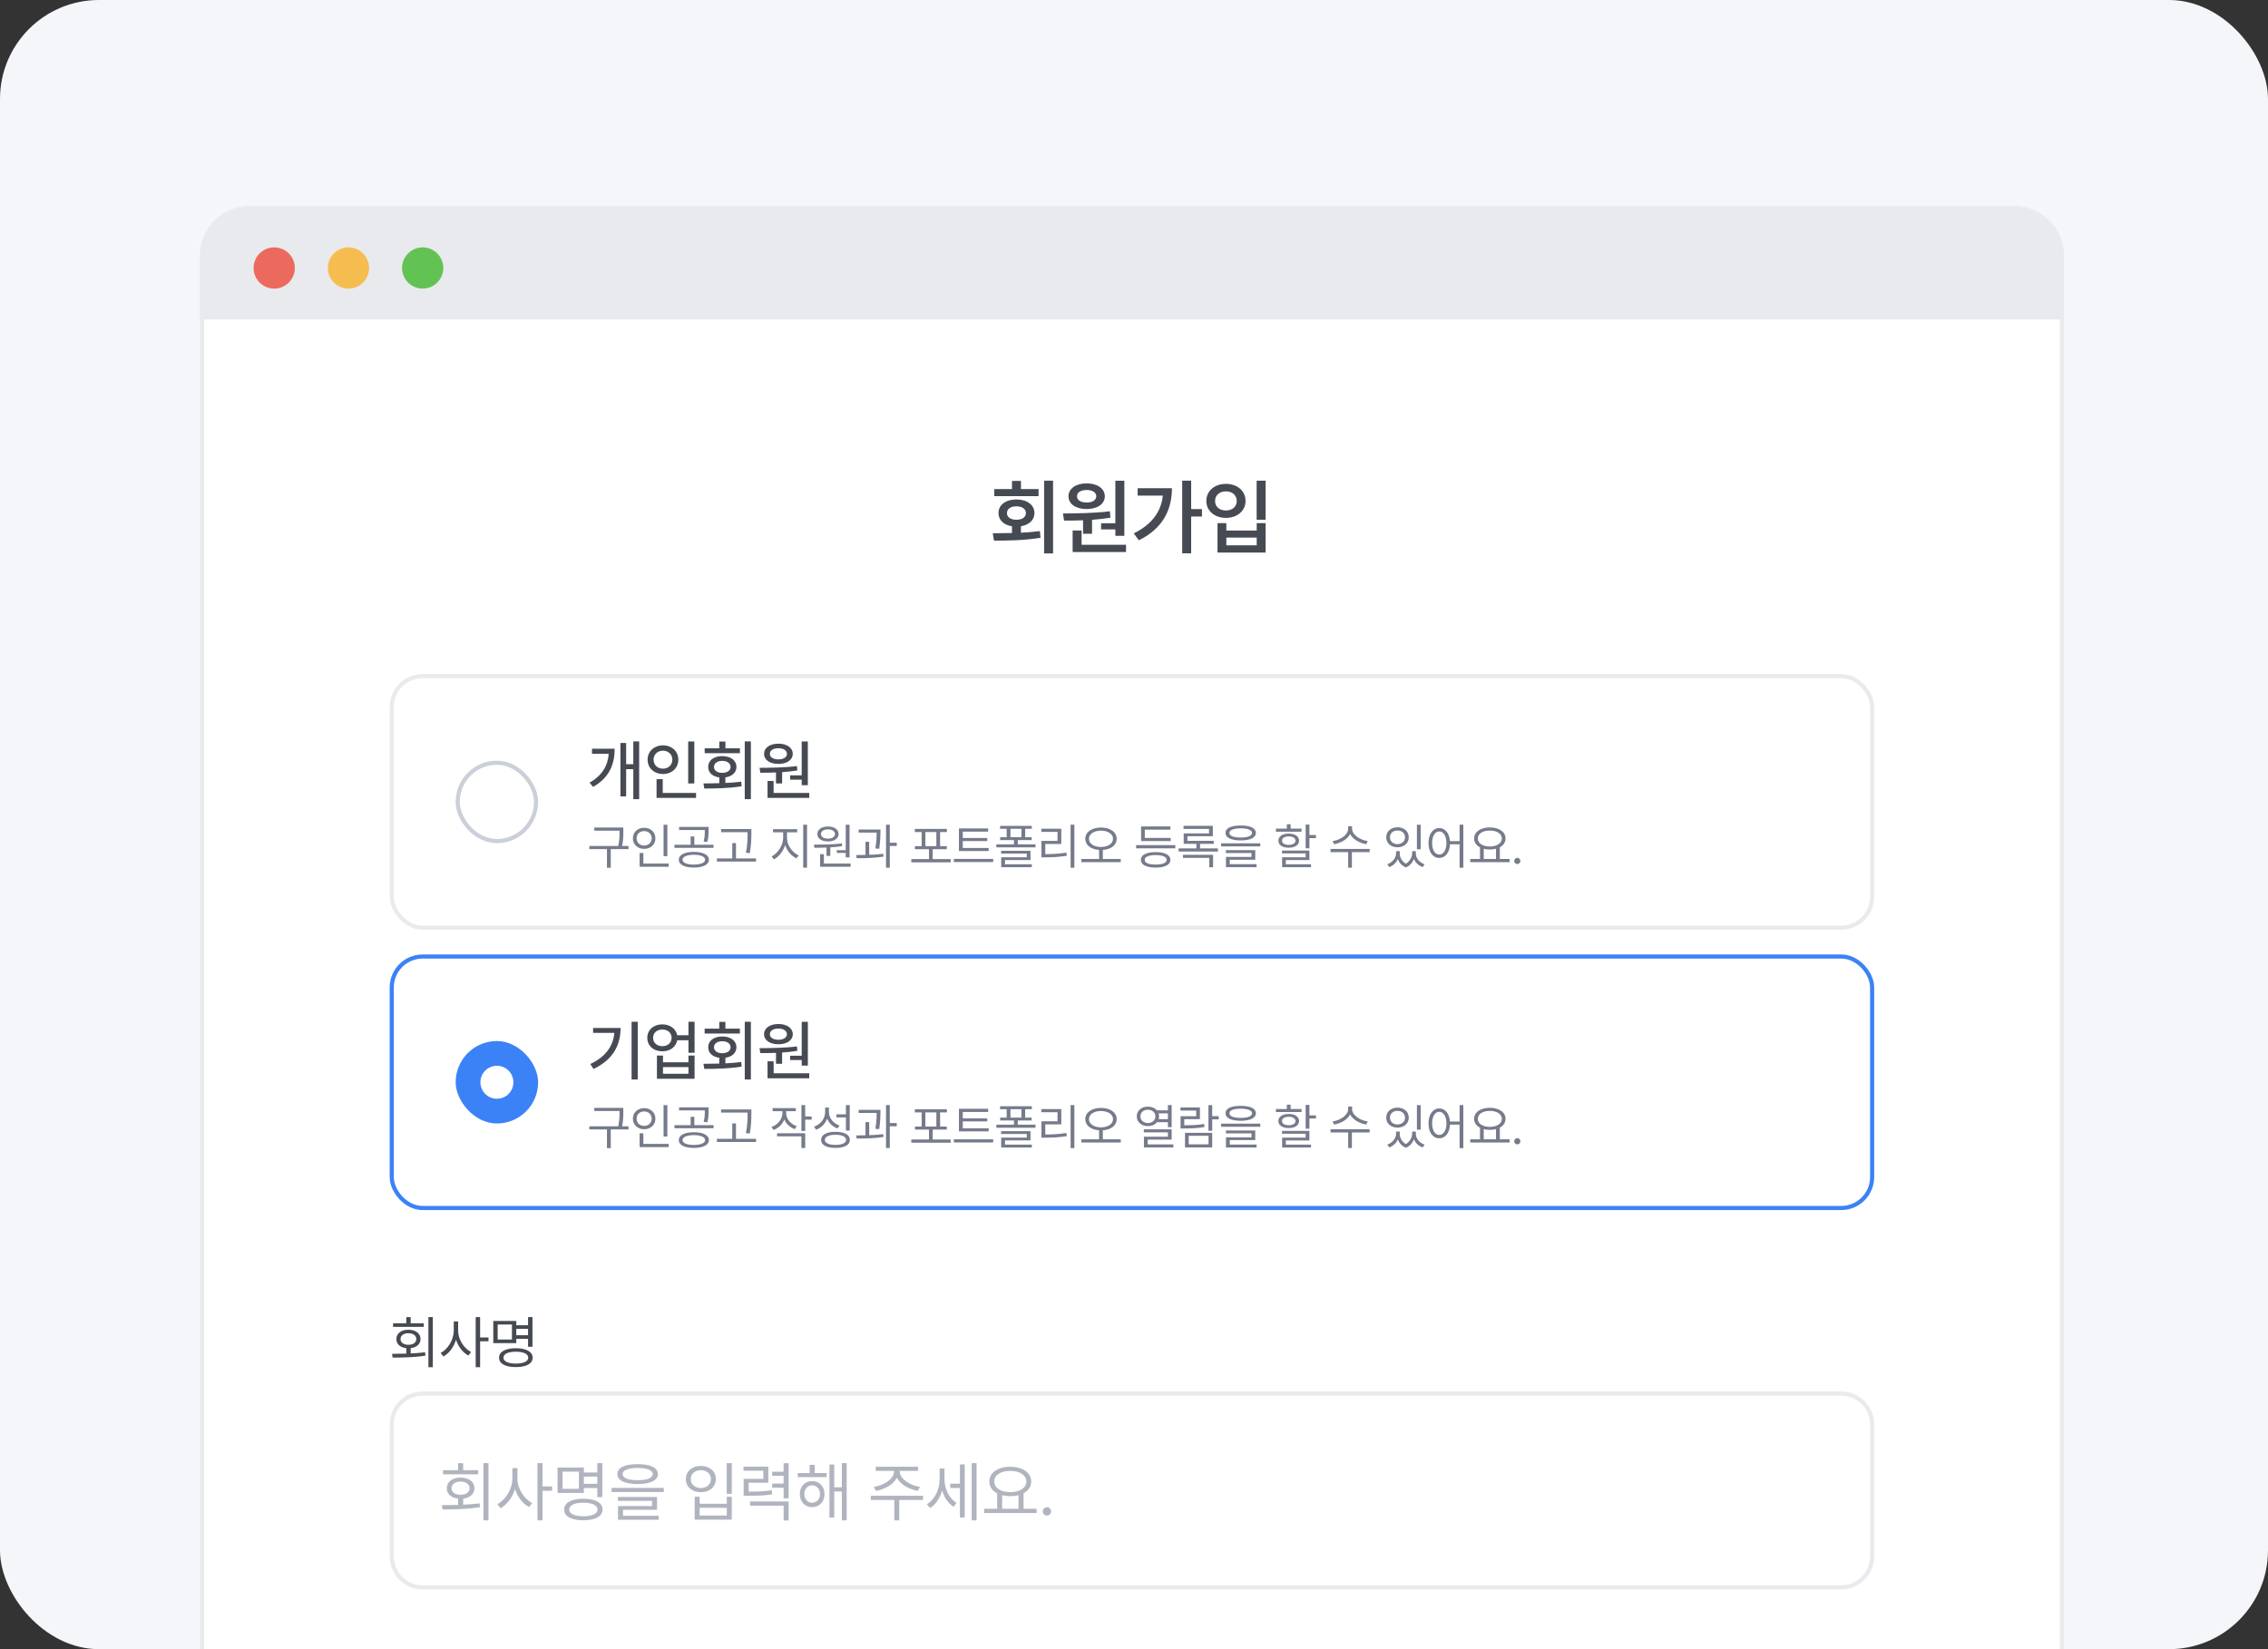 <svg width="550" height="400" viewBox="0 0 550 400" fill="none" xmlns="http://www.w3.org/2000/svg">
<rect x="0" y="0" width="550" height="400" fill="#333333" stroke="none"/>
<g clip-path="url(#clip0_2804_30430)">
<rect width="550" height="400" rx="24" fill="#F5F6F9"/>
<path d="M49 62C49 55.649 54.149 50.5 60.5 50.5H488.5C494.851 50.5 500 55.649 500 62V413.5H49V62Z" fill="white"/>
<path d="M49 62C49 55.649 54.149 50.5 60.5 50.5H488.5C494.851 50.5 500 55.649 500 62V413.5H49V62Z" stroke="#E9EAED"/>
<path d="M49 62C49 55.649 54.149 50.5 60.5 50.5H488.5C494.851 50.5 500 55.649 500 62V77H49V62Z" fill="#E9EAED" stroke="#E9EAED"/>
<path d="M253.201 134.227V116.588H255.37V134.227H253.201ZM247.587 118.626H251.855V120.338H241.116V118.626H245.411V116.644H247.587V118.626ZM247.58 127.645V129.206C249.134 129.13 250.694 129.006 252.172 128.812L252.331 130.435C248.443 131.084 244.23 131.133 241.047 131.133L240.75 129.344C242.152 129.33 243.747 129.323 245.411 129.282V127.652C243.422 127.341 242.131 126.126 242.138 124.448C242.131 122.465 243.892 121.14 246.468 121.14C249.064 121.14 250.86 122.465 250.86 124.448C250.86 126.112 249.562 127.32 247.58 127.645ZM244.196 124.448C244.182 125.47 245.135 126.07 246.468 126.064C247.849 126.07 248.781 125.47 248.781 124.448C248.781 123.425 247.849 122.804 246.468 122.804C245.135 122.804 244.182 123.425 244.196 124.448ZM267.016 128.412V126.906H270.476V116.602H272.658V129.959H270.476V128.412H267.016ZM263.529 123.467C260.918 123.467 259.116 122.265 259.116 120.373C259.116 118.508 260.911 117.238 263.529 117.244C266.105 117.238 267.914 118.508 267.928 120.373C267.914 122.265 266.105 123.467 263.529 123.467ZM263.529 118.847C262.12 118.84 261.167 119.413 261.181 120.373C261.167 121.333 262.12 121.885 263.529 121.885C264.882 121.885 265.842 121.333 265.856 120.373C265.842 119.413 264.882 118.84 263.529 118.847ZM264.827 129.468H262.645V126.195C261.001 126.264 259.426 126.271 258.038 126.271L257.776 124.537C261.029 124.517 265.407 124.482 269.15 124.006L269.281 125.566C267.831 125.808 266.319 125.967 264.827 126.077V129.468ZM262.292 128.667V132.134H273.066V133.895H260.117V128.667H262.292ZM288.863 123.481H291.48V125.283H288.863V134.199H286.688V116.588H288.863V123.481ZM275.886 118.419H284.201C284.188 123.605 282.04 128.163 276.17 131.05L274.947 129.378C279.243 127.224 281.563 124.227 281.991 120.207H275.886V118.419ZM304.743 116.588H306.918V126.064H304.743V116.588ZM297.298 117.362C300.019 117.355 302.05 119.054 302.05 121.506C302.05 123.909 300.019 125.615 297.298 125.608C294.57 125.615 292.533 123.909 292.54 121.506C292.533 119.054 294.57 117.355 297.298 117.362ZM297.298 119.178C295.758 119.171 294.653 120.09 294.66 121.506C294.653 122.921 295.758 123.819 297.298 123.819C298.811 123.819 299.916 122.921 299.916 121.506C299.916 120.09 298.811 119.171 297.298 119.178ZM295.254 126.878H297.388V128.681H304.757V126.878H306.918V134.019H295.254V126.878ZM297.388 130.38V132.258H304.757V130.38H297.388Z" fill="#464A53"/>
<rect x="95" y="164" width="359" height="61" rx="7.5" stroke="#E9EAED"/>
<rect x="111" y="185" width="19" height="19" rx="9.5" fill="white" stroke="#CBCFDA"/>
<path d="M155 179.828V193.828H153.578V186.562H151.844V193.156H150.453V180.203H151.844V185.359H153.578V179.828H155ZM149.062 181.609C149.047 185.297 147.828 188.594 143.828 190.859L142.969 189.828C146.078 188.07 147.391 185.688 147.625 182.828H143.562V181.609H149.062ZM168.373 179.844V190.016H166.889V179.844H168.373ZM168.795 192.328V193.531H159.217V188.984H160.717V192.328H168.795ZM160.779 180.781C162.889 180.781 164.498 182.219 164.498 184.25C164.498 186.312 162.889 187.734 160.779 187.734C158.67 187.734 157.045 186.312 157.045 184.25C157.045 182.219 158.67 180.781 160.779 180.781ZM160.779 182.078C159.467 182.078 158.498 182.969 158.498 184.25C158.498 185.562 159.467 186.438 160.779 186.438C162.061 186.438 163.045 185.562 163.045 184.25C163.045 182.969 162.061 182.078 160.779 182.078ZM182.09 179.828V193.828H180.606V179.828H182.09ZM170.59 190.016C171.738 190.008 173.059 190 174.434 189.953V188.562C172.793 188.352 171.731 187.391 171.746 186.016C171.731 184.438 173.106 183.391 175.137 183.391C177.184 183.391 178.59 184.438 178.59 186.016C178.59 187.375 177.528 188.328 175.903 188.547V189.906C177.199 189.852 178.512 189.75 179.746 189.594L179.856 190.703C176.746 191.219 173.356 191.25 170.793 191.25L170.59 190.016ZM179.434 181.5V182.688H170.887V181.5H174.434V179.859H175.918V181.5H179.434ZM175.137 184.547C173.965 184.547 173.137 185.125 173.153 186.016C173.137 186.906 173.965 187.453 175.137 187.453C176.34 187.453 177.168 186.906 177.168 186.016C177.168 185.125 176.34 184.547 175.137 184.547ZM195.901 179.844V190.453H194.416V189.109H191.604V188.062H194.416V179.844H195.901ZM196.244 192.328V193.531H186.135V189.422H187.604V192.328H196.244ZM184.197 186.234C186.791 186.219 190.276 186.188 193.26 185.812L193.354 186.875C192.158 187.07 190.901 187.203 189.666 187.281V190.016H188.182V187.359C186.822 187.422 185.518 187.43 184.385 187.422L184.197 186.234ZM188.776 180.375C190.822 180.375 192.244 181.359 192.244 182.844C192.244 184.328 190.822 185.281 188.776 185.281C186.697 185.281 185.291 184.328 185.291 182.844C185.291 181.359 186.697 180.375 188.776 180.375ZM188.776 181.484C187.526 181.469 186.682 182 186.697 182.844C186.682 183.672 187.526 184.188 188.776 184.188C189.979 184.188 190.822 183.672 190.838 182.844C190.822 182 189.979 181.469 188.776 181.484Z" fill="#464A53"/>
<path d="M151.16 200.711V201.625C151.16 202.615 151.16 203.688 150.867 205.188H152.414V205.949H148.113V210.473H147.188V205.949H142.922V205.188H149.93C150.246 203.688 150.246 202.592 150.246 201.625V201.473H144.117V200.711H151.16ZM161.835 200.043V207.66H160.92V200.043H161.835ZM162.163 209.453V210.227H155.108V206.887H156.022V209.453H162.163ZM156.21 200.77C157.768 200.77 158.94 201.824 158.94 203.324C158.94 204.848 157.768 205.891 156.21 205.891C154.651 205.891 153.479 204.848 153.479 203.324C153.479 201.824 154.651 200.77 156.21 200.77ZM156.21 201.578C155.155 201.578 154.37 202.305 154.381 203.324C154.37 204.367 155.155 205.082 156.21 205.082C157.241 205.082 158.038 204.367 158.038 203.324C158.038 202.305 157.241 201.578 156.21 201.578ZM168.255 206.617C170.493 206.617 171.911 207.32 171.911 208.527C171.911 209.723 170.493 210.426 168.255 210.426C166.028 210.426 164.61 209.723 164.61 208.527C164.61 207.32 166.028 206.617 168.255 206.617ZM168.255 207.32C166.591 207.332 165.513 207.789 165.525 208.527C165.513 209.254 166.591 209.699 168.255 209.699C169.919 209.699 170.985 209.254 170.997 208.527C170.985 207.789 169.919 207.332 168.255 207.32ZM171.829 200.57V201.449C171.829 202.293 171.829 203.137 171.536 204.215L170.634 204.109C170.915 203.031 170.915 202.27 170.915 201.449V201.32H164.681V200.57H171.829ZM173.036 204.895V205.645H163.556V204.895H167.482V202.879H168.384V204.895H173.036ZM182.211 201.086V202.129C182.199 203.406 182.199 204.836 181.824 206.934L180.886 206.828C181.285 204.836 181.285 203.371 181.285 202.129V201.848H174.863V201.086H182.211ZM183.347 208.211V208.973H173.855V208.211H177.582V204.484H178.484V208.211H183.347ZM190.845 203.23C190.845 205 192.134 206.793 193.669 207.461L193.153 208.188C191.934 207.631 190.88 206.43 190.399 204.988C189.907 206.518 188.858 207.848 187.669 208.445L187.118 207.719C188.606 207.004 189.907 205.035 189.919 203.23V201.871H187.458V201.109H193.329V201.871H190.845V203.23ZM195.708 200.031V210.449H194.782V200.031H195.708ZM206.019 200.043V207.953H205.093V206.875H202.937V206.207H205.093V200.043H206.019ZM206.277 209.453V210.227H198.87V207.18H199.796V209.453H206.277ZM197.37 204.871C199.316 204.859 201.917 204.848 204.156 204.566L204.214 205.234C203.283 205.381 202.31 205.475 201.355 205.527V207.59H200.429V205.574C199.374 205.621 198.372 205.627 197.499 205.621L197.37 204.871ZM200.792 200.465C202.316 200.465 203.359 201.191 203.37 202.281C203.359 203.395 202.316 204.086 200.792 204.086C199.257 204.086 198.214 203.395 198.214 202.281C198.214 201.191 199.257 200.465 200.792 200.465ZM200.792 201.168C199.773 201.156 199.081 201.613 199.093 202.281C199.081 202.961 199.773 203.406 200.792 203.406C201.777 203.406 202.48 202.961 202.492 202.281C202.48 201.613 201.777 201.156 200.792 201.168ZM213.518 201.191V201.73C213.506 202.551 213.506 203.934 213.213 205.867L212.287 205.785C212.568 204.039 212.592 202.773 212.592 201.941H208.221V201.191H213.518ZM210.787 204.168V207.332C211.941 207.291 213.125 207.215 214.209 207.086L214.256 207.777C212.064 208.117 209.615 208.164 207.752 208.152L207.635 207.391C208.32 207.385 209.082 207.379 209.885 207.355V204.168H210.787ZM215.779 200.031V204.391H217.467V205.188H215.779V210.449H214.865V200.031H215.779ZM230.542 208.375V209.16H221.003V208.375H225.28V205.973H221.87V205.234H223.499V201.812H221.847V201.051H229.628V201.812H227.976V205.234H229.605V205.973H226.183V208.375H230.542ZM224.413 205.234H227.073V201.812H224.413V205.234ZM239.752 205.668V206.418H232.545V200.934H239.634V201.707H233.482V203.254H239.412V203.992H233.482V205.668H239.752ZM240.853 208.328V209.09H231.314V208.328H240.853ZM250.215 200.312V201.027H248.61V203.066H250.18V203.77H246.817V204.789H251.117V205.527H241.625V204.789H245.902V203.77H242.551V203.066H244.121V201.027H242.516V200.312H250.215ZM249.899 206.359V208.598H243.711V209.629H250.215V210.332H242.797V207.93H248.996V207.039H242.774V206.359H249.899ZM245.035 203.066H247.695V201.027H245.035V203.066ZM260.538 200.031V210.473H259.624V200.031H260.538ZM257.374 201.004V204.707H253.483V207.168C255.212 207.168 256.753 207.092 258.616 206.793L258.71 207.566C256.788 207.871 255.206 207.941 253.413 207.941H252.546V203.957H256.448V201.766H252.522V201.004H257.374ZM266.993 200.711C269.208 200.723 270.802 201.801 270.802 203.441C270.802 204.994 269.419 206.025 267.439 206.148V208.34H271.786V209.113H262.247V208.34H266.536V206.148C264.562 206.02 263.185 204.988 263.185 203.441C263.185 201.801 264.779 200.723 266.993 200.711ZM266.993 201.473C265.306 201.473 264.075 202.27 264.075 203.441C264.075 204.648 265.306 205.422 266.993 205.434C268.681 205.422 269.911 204.648 269.911 203.441C269.911 202.27 268.681 201.473 266.993 201.473ZM285.014 204.988V205.762H275.51V204.988H285.014ZM283.901 203.242V203.992H276.717V200.453H283.83V201.227H277.62V203.242H283.901ZM280.256 206.676C282.495 206.676 283.83 207.355 283.842 208.551C283.83 209.758 282.495 210.426 280.256 210.426C278.006 210.426 276.659 209.758 276.659 208.551C276.659 207.355 278.006 206.676 280.256 206.676ZM280.256 207.391C278.58 207.402 277.584 207.824 277.596 208.551C277.584 209.289 278.58 209.699 280.256 209.699C281.909 209.699 282.916 209.289 282.916 208.551C282.916 207.824 281.909 207.402 280.256 207.391ZM295.349 205.773V206.535H285.81V205.773H290.122V204.672H287.052V202.129H293.192V201.051H287.017V200.301H294.118V202.82H287.966V203.934H294.341V204.672H291.024V205.773H295.349ZM294.177 207.332V210.355H293.251V208.082H286.876V207.332H294.177ZM300.878 200.219C303.199 200.219 304.558 200.852 304.558 202.012C304.558 203.195 303.199 203.828 300.878 203.84C298.558 203.828 297.187 203.195 297.187 202.012C297.187 200.852 298.558 200.219 300.878 200.219ZM300.878 200.91C299.144 200.91 298.136 201.332 298.148 202.012C298.136 202.738 299.144 203.137 300.878 203.137C302.601 203.137 303.621 202.738 303.621 202.012C303.621 201.332 302.601 200.91 300.878 200.91ZM305.625 204.543V205.293H296.132V204.543H305.625ZM304.406 206.195V208.527H298.218V209.605H304.722V210.332H297.304V207.848H303.503V206.898H297.281V206.195H304.406ZM317.54 199.996V202.527H319.122V203.289H317.54V205.762H316.626V199.996H317.54ZM317.54 206.301V208.609H311.821V209.629H317.926V210.332H310.919V207.93H316.626V206.992H310.895V206.301H317.54ZM315.63 200.98V201.719H309.419V200.98H312.067V199.926H312.981V200.98H315.63ZM312.524 202.188C314.036 202.188 315.02 202.844 315.032 203.898C315.02 204.953 314.036 205.609 312.524 205.609C311.001 205.609 310.005 204.953 310.016 203.898C310.005 202.844 311.001 202.188 312.524 202.188ZM312.524 202.867C311.54 202.867 310.883 203.277 310.895 203.898C310.883 204.531 311.54 204.918 312.524 204.918C313.508 204.918 314.153 204.531 314.165 203.898C314.153 203.277 313.508 202.867 312.524 202.867ZM327.885 201.004C327.885 202.469 329.806 203.746 331.681 204.004L331.306 204.754C329.689 204.484 328.09 203.588 327.416 202.305C326.748 203.594 325.142 204.484 323.525 204.754L323.15 204.004C325.025 203.746 326.935 202.492 326.935 201.004V200.406H327.885V201.004ZM332.15 205.902V206.676H327.838V210.449H326.935V206.676H322.658V205.902H332.15ZM339.448 207.027C339.448 207.947 339.94 208.926 340.936 209.488C341.921 208.873 342.448 207.836 342.448 207.027V206.453H343.35V207.027C343.35 208.094 344.136 209.172 345.472 209.629L345.015 210.309C343.972 209.939 343.239 209.213 342.882 208.34C342.559 209.184 341.921 209.98 340.96 210.391C339.946 210.004 339.302 209.236 338.991 208.363C338.622 209.207 337.901 209.934 336.905 210.309L336.436 209.629C337.749 209.137 338.546 208.023 338.557 207.027V206.453H339.448V207.027ZM344.522 200.043V205.996H343.608V200.043H344.522ZM338.897 200.652C340.479 200.652 341.628 201.637 341.628 203.09C341.628 204.52 340.479 205.504 338.897 205.504C337.315 205.504 336.167 204.52 336.167 203.09C336.167 201.637 337.315 200.652 338.897 200.652ZM338.897 201.438C337.831 201.426 337.057 202.117 337.069 203.09C337.057 204.051 337.831 204.73 338.897 204.742C339.952 204.73 340.725 204.051 340.725 203.09C340.725 202.117 339.952 201.426 338.897 201.438ZM349.033 200.84C350.451 200.852 351.47 202.064 351.622 204.016H353.955V200.031H354.869V210.473H353.955V204.777H351.634C351.523 206.816 350.486 208.094 349.033 208.094C347.497 208.094 346.419 206.688 346.419 204.473C346.419 202.258 347.497 200.852 349.033 200.84ZM349.033 201.66C348.001 201.672 347.298 202.773 347.298 204.473C347.298 206.172 348.001 207.273 349.033 207.273C350.052 207.273 350.767 206.172 350.767 204.473C350.767 202.773 350.052 201.672 349.033 201.66ZM366.082 208.34V209.113H356.543V208.34H358.91V205.527C358.02 205.064 357.48 204.314 357.48 203.371C357.48 201.754 359.062 200.699 361.289 200.688C363.516 200.699 365.098 201.754 365.098 203.371C365.098 204.297 364.576 205.041 363.715 205.504V208.34H366.082ZM361.289 201.449C359.578 201.438 358.371 202.211 358.371 203.371C358.371 204.531 359.578 205.316 361.289 205.316C362.988 205.316 364.207 204.531 364.207 203.371C364.207 202.211 362.988 201.438 361.289 201.449ZM359.812 208.34H362.789V205.855C362.338 205.979 361.834 206.043 361.289 206.043C360.756 206.043 360.258 205.984 359.812 205.867V208.34ZM367.956 209.57C367.545 209.57 367.194 209.23 367.206 208.809C367.194 208.398 367.545 208.059 367.956 208.059C368.366 208.059 368.706 208.398 368.706 208.809C368.706 209.23 368.366 209.57 367.956 209.57Z" fill="#757B8B"/>
<rect x="95" y="232" width="359" height="61" rx="7.5" stroke="#3B82F6"/>
<rect x="110.5" y="252.5" width="20" height="20" rx="10" fill="#3B82F6"/>
<circle cx="120.5" cy="262.5" r="4" fill="white"/>
<path d="M153.163 261.826V247.826H154.655V261.826H153.163ZM143.831 249.334H150.494C150.483 253.428 148.743 256.981 143.936 259.273L143.152 258.075C146.876 256.307 148.688 253.782 148.981 250.517H143.831V249.334ZM166.955 251.097V247.826H168.436V255.34H166.955V252.307H164.226C163.939 253.914 162.502 254.997 160.635 254.997C158.497 254.997 156.961 253.649 156.972 251.721C156.961 249.809 158.497 248.45 160.635 248.461C162.48 248.45 163.911 249.522 164.221 251.097H166.955ZM160.635 253.749C161.933 253.749 162.861 252.914 162.861 251.721C162.861 250.511 161.933 249.699 160.635 249.71C159.314 249.699 158.381 250.511 158.381 251.721C158.381 252.914 159.314 253.749 160.635 253.749ZM160.779 257.649H166.955V256.019H168.436V261.649H159.309V256.019H160.779V257.649ZM160.779 260.439H166.955V258.815H160.779V260.439ZM180.61 261.826V247.826H182.09V261.826H180.61ZM175.913 249.494H179.427V250.682H170.88V249.494H174.427V247.854H175.913V249.494ZM175.908 256.555V257.909C177.201 257.848 178.51 257.749 179.742 257.588L179.853 258.704C176.748 259.218 173.361 259.257 170.797 259.257L170.587 258.019C171.742 258.014 173.057 258.003 174.427 257.964V256.561C172.797 256.345 171.737 255.378 171.748 254.014C171.737 252.434 173.112 251.395 175.145 251.395C177.19 251.395 178.582 252.434 178.582 254.014C178.582 255.367 177.527 256.329 175.908 256.555ZM173.145 254.014C173.134 254.903 173.969 255.456 175.145 255.45C176.344 255.456 177.168 254.903 177.168 254.014C177.168 253.119 176.344 252.544 175.145 252.544C173.969 252.544 173.134 253.119 173.145 254.014ZM191.601 257.113V256.064H194.418V247.837H195.91V258.456H194.418V257.113H191.601ZM188.778 253.279C186.7 253.279 185.286 252.334 185.286 250.837C185.286 249.362 186.7 248.373 188.778 248.373C190.822 248.373 192.242 249.362 192.253 250.837C192.242 252.334 190.822 253.279 188.778 253.279ZM188.778 249.478C187.534 249.472 186.689 250.008 186.695 250.837C186.689 251.671 187.534 252.191 188.778 252.191C189.971 252.191 190.827 251.671 190.838 250.837C190.827 250.008 189.971 249.472 188.778 249.478ZM189.662 258.019H188.181V255.367C186.822 255.417 185.518 255.428 184.38 255.423L184.192 254.229C186.783 254.213 190.275 254.185 193.258 253.809L193.358 254.881C192.153 255.08 190.899 255.207 189.662 255.285V258.019ZM187.612 257.417V260.323H196.242V261.539H186.131V257.417H187.612Z" fill="#464A53"/>
<path d="M151.16 268.711V269.625C151.16 270.615 151.16 271.688 150.867 273.188H152.414V273.949H148.113V278.473H147.188V273.949H142.922V273.188H149.93C150.246 271.688 150.246 270.592 150.246 269.625V269.473H144.117V268.711H151.16ZM161.835 268.043V275.66H160.92V268.043H161.835ZM162.163 277.453V278.227H155.108V274.887H156.022V277.453H162.163ZM156.21 268.77C157.768 268.77 158.94 269.824 158.94 271.324C158.94 272.848 157.768 273.891 156.21 273.891C154.651 273.891 153.479 272.848 153.479 271.324C153.479 269.824 154.651 268.77 156.21 268.77ZM156.21 269.578C155.155 269.578 154.37 270.305 154.381 271.324C154.37 272.367 155.155 273.082 156.21 273.082C157.241 273.082 158.038 272.367 158.038 271.324C158.038 270.305 157.241 269.578 156.21 269.578ZM168.255 274.617C170.493 274.617 171.911 275.32 171.911 276.527C171.911 277.723 170.493 278.426 168.255 278.426C166.028 278.426 164.61 277.723 164.61 276.527C164.61 275.32 166.028 274.617 168.255 274.617ZM168.255 275.32C166.591 275.332 165.513 275.789 165.525 276.527C165.513 277.254 166.591 277.699 168.255 277.699C169.919 277.699 170.985 277.254 170.997 276.527C170.985 275.789 169.919 275.332 168.255 275.32ZM171.829 268.57V269.449C171.829 270.293 171.829 271.137 171.536 272.215L170.634 272.109C170.915 271.031 170.915 270.27 170.915 269.449V269.32H164.681V268.57H171.829ZM173.036 272.895V273.645H163.556V272.895H167.482V270.879H168.384V272.895H173.036ZM182.211 269.086V270.129C182.199 271.406 182.199 272.836 181.824 274.934L180.886 274.828C181.285 272.836 181.285 271.371 181.285 270.129V269.848H174.863V269.086H182.211ZM183.347 276.211V276.973H173.855V276.211H177.582V272.484H178.484V276.211H183.347ZM190.645 269.965C190.645 271.348 191.665 272.613 193.212 273.152L192.743 273.867C191.554 273.445 190.645 272.59 190.2 271.512C189.755 272.695 188.8 273.615 187.575 274.066L187.083 273.352C188.641 272.801 189.731 271.453 189.743 269.965V269.52H187.364V268.77H192.989V269.52H190.645V269.965ZM195.263 268.031V270.785H196.833V271.57H195.263V274.312H194.348V268.031H195.263ZM195.263 274.863V278.449H194.348V275.613H188.442V274.863H195.263ZM201.015 269.672C201.003 271.16 202.058 272.473 203.593 272.988L203.077 273.703C201.929 273.27 201.027 272.426 200.581 271.324C200.13 272.572 199.175 273.545 197.921 274.02L197.417 273.27C199.023 272.707 200.089 271.324 200.101 269.707V268.629H201.015V269.672ZM206.066 268.031V274.207H205.14V271.031H202.82V270.27H205.14V268.031H206.066ZM202.609 274.512C204.777 274.512 206.101 275.227 206.101 276.48C206.101 277.723 204.777 278.426 202.609 278.426C200.441 278.426 199.117 277.723 199.117 276.48C199.117 275.227 200.441 274.512 202.609 274.512ZM202.609 275.238C201.015 275.238 200.019 275.707 200.031 276.48C200.019 277.23 201.015 277.688 202.609 277.688C204.202 277.688 205.187 277.23 205.187 276.48C205.187 275.707 204.202 275.238 202.609 275.238ZM213.518 269.191V269.73C213.506 270.551 213.506 271.934 213.213 273.867L212.287 273.785C212.568 272.039 212.592 270.773 212.592 269.941H208.221V269.191H213.518ZM210.787 272.168V275.332C211.941 275.291 213.125 275.215 214.209 275.086L214.256 275.777C212.064 276.117 209.615 276.164 207.752 276.152L207.635 275.391C208.32 275.385 209.082 275.379 209.885 275.355V272.168H210.787ZM215.779 268.031V272.391H217.467V273.188H215.779V278.449H214.865V268.031H215.779ZM230.542 276.375V277.16H221.003V276.375H225.28V273.973H221.87V273.234H223.499V269.812H221.847V269.051H229.628V269.812H227.976V273.234H229.605V273.973H226.183V276.375H230.542ZM224.413 273.234H227.073V269.812H224.413V273.234ZM239.752 273.668V274.418H232.545V268.934H239.634V269.707H233.482V271.254H239.412V271.992H233.482V273.668H239.752ZM240.853 276.328V277.09H231.314V276.328H240.853ZM250.215 268.312V269.027H248.61V271.066H250.18V271.77H246.817V272.789H251.117V273.527H241.625V272.789H245.902V271.77H242.551V271.066H244.121V269.027H242.516V268.312H250.215ZM249.899 274.359V276.598H243.711V277.629H250.215V278.332H242.797V275.93H248.996V275.039H242.774V274.359H249.899ZM245.035 271.066H247.695V269.027H245.035V271.066ZM260.538 268.031V278.473H259.624V268.031H260.538ZM257.374 269.004V272.707H253.483V275.168C255.212 275.168 256.753 275.092 258.616 274.793L258.71 275.566C256.788 275.871 255.206 275.941 253.413 275.941H252.546V271.957H256.448V269.766H252.522V269.004H257.374ZM266.993 268.711C269.208 268.723 270.802 269.801 270.802 271.441C270.802 272.994 269.419 274.025 267.439 274.148V276.34H271.786V277.113H262.247V276.34H266.536V274.148C264.562 274.02 263.185 272.988 263.185 271.441C263.185 269.801 264.779 268.723 266.993 268.711ZM266.993 269.473C265.306 269.473 264.075 270.27 264.075 271.441C264.075 272.648 265.306 273.422 266.993 273.434C268.681 273.422 269.911 272.648 269.911 271.441C269.911 270.27 268.681 269.473 266.993 269.473ZM278.381 268.406C279.295 268.406 280.069 268.746 280.549 269.309H283.221V268.031H284.135V273.387H283.221V272.191H280.584C280.098 272.777 279.313 273.129 278.381 273.129C276.811 273.129 275.674 272.168 275.674 270.762C275.674 269.367 276.811 268.406 278.381 268.406ZM278.381 269.168C277.315 269.156 276.553 269.824 276.553 270.762C276.553 271.711 277.315 272.379 278.381 272.391C279.413 272.379 280.186 271.711 280.186 270.762C280.186 269.824 279.413 269.156 278.381 269.168ZM284.135 273.914V276.41H278.323V277.57H284.534V278.309H277.409V275.707H283.221V274.652H277.385V273.914H284.135ZM280.971 270.047C281.036 270.27 281.077 270.51 281.077 270.762C281.077 271.008 281.036 271.236 280.971 271.453H283.221V270.047H280.971ZM293.966 268.043V270.715H295.548V271.5H293.966V274.254H293.052V268.043H293.966ZM293.966 274.77V278.309H287.368V274.77H293.966ZM288.27 275.484V277.559H293.075V275.484H288.27ZM290.989 268.605V271.453H287.192V272.93C289.044 272.93 290.386 272.877 292.009 272.613L292.102 273.352C290.427 273.645 289.032 273.703 287.099 273.703H286.29V270.738H290.087V269.367H286.267V268.605H290.989ZM300.878 268.219C303.199 268.219 304.558 268.852 304.558 270.012C304.558 271.195 303.199 271.828 300.878 271.84C298.558 271.828 297.187 271.195 297.187 270.012C297.187 268.852 298.558 268.219 300.878 268.219ZM300.878 268.91C299.144 268.91 298.136 269.332 298.148 270.012C298.136 270.738 299.144 271.137 300.878 271.137C302.601 271.137 303.621 270.738 303.621 270.012C303.621 269.332 302.601 268.91 300.878 268.91ZM305.625 272.543V273.293H296.132V272.543H305.625ZM304.406 274.195V276.527H298.218V277.605H304.722V278.332H297.304V275.848H303.503V274.898H297.281V274.195H304.406ZM317.54 267.996V270.527H319.122V271.289H317.54V273.762H316.626V267.996H317.54ZM317.54 274.301V276.609H311.821V277.629H317.926V278.332H310.919V275.93H316.626V274.992H310.895V274.301H317.54ZM315.63 268.98V269.719H309.419V268.98H312.067V267.926H312.981V268.98H315.63ZM312.524 270.188C314.036 270.188 315.02 270.844 315.032 271.898C315.02 272.953 314.036 273.609 312.524 273.609C311.001 273.609 310.005 272.953 310.016 271.898C310.005 270.844 311.001 270.188 312.524 270.188ZM312.524 270.867C311.54 270.867 310.883 271.277 310.895 271.898C310.883 272.531 311.54 272.918 312.524 272.918C313.508 272.918 314.153 272.531 314.165 271.898C314.153 271.277 313.508 270.867 312.524 270.867ZM327.885 269.004C327.885 270.469 329.806 271.746 331.681 272.004L331.306 272.754C329.689 272.484 328.09 271.588 327.416 270.305C326.748 271.594 325.142 272.484 323.525 272.754L323.15 272.004C325.025 271.746 326.935 270.492 326.935 269.004V268.406H327.885V269.004ZM332.15 273.902V274.676H327.838V278.449H326.935V274.676H322.658V273.902H332.15ZM339.448 275.027C339.448 275.947 339.94 276.926 340.936 277.488C341.921 276.873 342.448 275.836 342.448 275.027V274.453H343.35V275.027C343.35 276.094 344.136 277.172 345.472 277.629L345.015 278.309C343.972 277.939 343.239 277.213 342.882 276.34C342.559 277.184 341.921 277.98 340.96 278.391C339.946 278.004 339.302 277.236 338.991 276.363C338.622 277.207 337.901 277.934 336.905 278.309L336.436 277.629C337.749 277.137 338.546 276.023 338.557 275.027V274.453H339.448V275.027ZM344.522 268.043V273.996H343.608V268.043H344.522ZM338.897 268.652C340.479 268.652 341.628 269.637 341.628 271.09C341.628 272.52 340.479 273.504 338.897 273.504C337.315 273.504 336.167 272.52 336.167 271.09C336.167 269.637 337.315 268.652 338.897 268.652ZM338.897 269.438C337.831 269.426 337.057 270.117 337.069 271.09C337.057 272.051 337.831 272.73 338.897 272.742C339.952 272.73 340.725 272.051 340.725 271.09C340.725 270.117 339.952 269.426 338.897 269.438ZM349.033 268.84C350.451 268.852 351.47 270.064 351.622 272.016H353.955V268.031H354.869V278.473H353.955V272.777H351.634C351.523 274.816 350.486 276.094 349.033 276.094C347.497 276.094 346.419 274.688 346.419 272.473C346.419 270.258 347.497 268.852 349.033 268.84ZM349.033 269.66C348.001 269.672 347.298 270.773 347.298 272.473C347.298 274.172 348.001 275.273 349.033 275.273C350.052 275.273 350.767 274.172 350.767 272.473C350.767 270.773 350.052 269.672 349.033 269.66ZM366.082 276.34V277.113H356.543V276.34H358.91V273.527C358.02 273.064 357.48 272.314 357.48 271.371C357.48 269.754 359.062 268.699 361.289 268.688C363.516 268.699 365.098 269.754 365.098 271.371C365.098 272.297 364.576 273.041 363.715 273.504V276.34H366.082ZM361.289 269.449C359.578 269.438 358.371 270.211 358.371 271.371C358.371 272.531 359.578 273.316 361.289 273.316C362.988 273.316 364.207 272.531 364.207 271.371C364.207 270.211 362.988 269.438 361.289 269.449ZM359.812 276.34H362.789V273.855C362.338 273.979 361.834 274.043 361.289 274.043C360.756 274.043 360.258 273.984 359.812 273.867V276.34ZM367.956 277.57C367.545 277.57 367.194 277.23 367.206 276.809C367.194 276.398 367.545 276.059 367.956 276.059C368.366 276.059 368.706 276.398 368.706 276.809C368.706 277.23 368.366 277.57 367.956 277.57Z" fill="#757B8B"/>
<path d="M103.888 331.612V319.459H104.961V331.612H103.888ZM99.595 320.957H102.767V321.827H95.322V320.957H98.522V319.468H99.595V320.957ZM99.595 326.985V328.276C100.775 328.223 101.964 328.131 103.086 327.986L103.173 328.808C100.456 329.243 97.478 329.282 95.225 329.282L95.061 328.373C96.1 328.363 97.289 328.354 98.522 328.315V326.995C97.062 326.836 96.115 326.004 96.124 324.786C96.115 323.413 97.284 322.523 99.034 322.523C100.794 322.523 101.983 323.413 101.983 324.786C101.983 325.99 101.041 326.821 99.595 326.985ZM97.13 324.786C97.12 325.627 97.913 326.178 99.034 326.169C100.175 326.178 100.959 325.627 100.959 324.786C100.959 323.935 100.175 323.365 99.034 323.365C97.913 323.365 97.12 323.935 97.13 324.786ZM116.43 324.39H118.461V325.318H116.43V331.612H115.357V319.459H116.43V324.39ZM111.103 320.512V322.727C111.093 324.863 112.514 327.068 114.245 327.919L113.578 328.779C112.244 328.078 111.127 326.637 110.586 324.95C110.044 326.744 108.894 328.276 107.525 329.011L106.849 328.151C108.618 327.271 110.03 324.941 110.039 322.727V320.512H111.103ZM128.054 324.738H125.201V325.782H119.623V320.387H125.201V321.441H128.054V319.459H129.127V326.662H128.054V324.738ZM120.686 324.902H124.148V321.257H120.686V324.902ZM128.054 323.848V322.32H125.201V323.848H128.054ZM125.095 327.01C127.619 327.01 129.166 327.851 129.166 329.311C129.166 330.761 127.619 331.583 125.095 331.583C122.562 331.583 121.015 330.761 121.025 329.311C121.015 327.851 122.562 327.01 125.095 327.01ZM125.095 330.732C126.951 330.732 128.102 330.191 128.102 329.311C128.102 328.392 126.951 327.86 125.095 327.851C123.229 327.86 122.079 328.392 122.088 329.311C122.079 330.191 123.229 330.732 125.095 330.732Z" fill="#464A53"/>
<g clip-path="url(#clip1_2804_30430)">
<path d="M95 345.5C95 341.358 98.358 338 102.5 338H446.5C450.642 338 454 341.358 454 345.5V377.5C454 381.642 450.642 385 446.5 385H102.5C98.358 385 95 381.642 95 377.5V345.5Z" fill="white"/>
<path d="M95 345.5C95 341.358 98.358 338 102.5 338H446.5C450.642 338 454 341.358 454 345.5V377.5C454 381.642 450.642 385 446.5 385H102.5C98.358 385 95 381.642 95 377.5V345.5Z" stroke="#E9EAED"/>
<path d="M117.229 368.771V354.881H118.456V368.771H117.229ZM112.323 356.594H115.948V357.588H107.439V356.594H111.097V354.892H112.323V356.594ZM112.323 363.483V364.959C113.671 364.898 115.03 364.793 116.312 364.627L116.412 365.566C113.307 366.064 109.903 366.108 107.329 366.108L107.141 365.069C108.329 365.058 109.688 365.047 111.097 365.003V363.494C109.428 363.312 108.345 362.362 108.356 360.97C108.345 359.401 109.682 358.384 111.682 358.384C113.693 358.384 115.052 359.401 115.052 360.97C115.052 362.345 113.975 363.296 112.323 363.483ZM109.506 360.97C109.494 361.931 110.401 362.561 111.682 362.55C112.986 362.561 113.881 361.931 113.881 360.97C113.881 359.997 112.986 359.345 111.682 359.345C110.401 359.345 109.494 359.997 109.506 360.97ZM131.563 360.517H133.883V361.577H131.563V368.771H130.337V354.881H131.563V360.517ZM125.475 356.086V358.616C125.464 361.058 127.088 363.577 129.066 364.55L128.303 365.533C126.779 364.732 125.502 363.086 124.883 361.157C124.265 363.207 122.95 364.959 121.386 365.798L120.613 364.815C122.635 363.809 124.248 361.146 124.259 358.616V356.086H125.475ZM144.847 360.914H141.587V362.108H135.212V355.942H141.587V357.146H144.847V354.881H146.074V363.113H144.847V360.914ZM136.427 361.102H140.383V356.936H136.427V361.102ZM144.847 359.898V358.152H141.587V359.898H144.847ZM141.466 363.511C144.35 363.511 146.118 364.472 146.118 366.141C146.118 367.798 144.35 368.738 141.466 368.738C138.571 368.738 136.803 367.798 136.814 366.141C136.803 364.472 138.571 363.511 141.466 363.511ZM141.466 367.765C143.587 367.765 144.902 367.146 144.902 366.141C144.902 365.091 143.587 364.483 141.466 364.472C139.333 364.483 138.018 365.091 138.029 366.141C138.018 367.146 139.333 367.765 141.466 367.765ZM154.628 359.953C151.534 359.942 149.711 359.091 149.711 357.522C149.711 355.975 151.534 355.124 154.628 355.124C157.722 355.124 159.534 355.975 159.534 357.522C159.534 359.091 157.722 359.942 154.628 359.953ZM154.628 356.052C152.33 356.052 150.982 356.605 150.993 357.522C150.982 358.483 152.33 359.014 154.628 359.014C156.938 359.014 158.286 358.483 158.286 357.522C158.286 356.605 156.938 356.052 154.628 356.052ZM148.308 361.887V360.892H160.971V361.887H148.308ZM159.336 366.196H151.081V367.644H159.755V368.616H149.877V365.29H158.131V364.03H149.844V363.091H159.336V366.196ZM176.235 354.881H177.461V362.329H176.235V354.881ZM169.959 355.555C172.069 355.544 173.594 356.848 173.594 358.749C173.594 360.638 172.069 361.942 169.959 361.931C167.848 361.942 166.312 360.638 166.312 358.749C166.312 356.848 167.848 355.544 169.959 355.555ZM169.959 356.594C168.533 356.583 167.505 357.478 167.517 358.749C167.505 360.019 168.533 360.914 169.959 360.914C171.373 360.914 172.4 360.019 172.4 358.749C172.4 357.478 171.373 356.583 169.959 356.594ZM168.467 363.036H169.671V364.727H176.246V363.036H177.461V368.583H168.467V363.036ZM169.671 365.71V367.577H176.246V365.71H169.671ZM190.027 356.959V354.892H191.254V363.423H190.027V360.837H187.254V359.831H190.027V357.953H187.254V356.959H190.027ZM187.143 361.434L187.265 362.45C185.541 362.738 184.127 362.782 181.32 362.782H180.336V358.682H185.11V356.727H180.303V355.732H186.325V359.633H181.552V361.787C184.16 361.787 185.513 361.732 187.143 361.434ZM190.027 365.18H181.894V364.174H191.254V368.793H190.027V365.18ZM204.151 360.738V354.881H205.322V368.771H204.151V361.754H202.306V368.086H201.145V355.213H202.306V360.738H204.151ZM196.339 355.301H197.565V357.279H200.427V358.285H193.455V357.279H196.339V355.301ZM196.946 359.224C198.692 359.224 199.941 360.528 199.952 362.373C199.941 364.24 198.692 365.555 196.946 365.555C195.212 365.555 193.952 364.24 193.963 362.373C193.952 360.528 195.212 359.224 196.946 359.224ZM196.946 364.483C198.051 364.494 198.858 363.61 198.858 362.373C198.858 361.157 198.051 360.262 196.946 360.251C195.842 360.262 195.046 361.157 195.046 362.373C195.046 363.61 195.842 364.494 196.946 364.483ZM212.398 361.61L211.923 360.638C214.332 360.285 216.807 358.704 216.818 356.837V356.749H212.365V355.754H222.619V356.749H218.188V356.837C218.177 358.704 220.652 360.285 223.083 360.638L222.619 361.61C220.453 361.24 218.343 360.086 217.498 358.417C216.652 360.086 214.536 361.24 212.398 361.61ZM211.172 362.793H223.835V363.809H218.078V368.76H216.873V363.809H211.172V362.793ZM235.638 368.771V354.881H236.82V368.771H235.638ZM230.434 359.865H232.787V355.18H233.947V368.064H232.787V360.903H230.434V359.865ZM229.041 356.185V358.826C229.041 361.036 230.124 363.423 231.97 364.517L231.262 365.467C229.92 364.66 228.964 363.174 228.472 361.489C227.964 363.329 226.936 364.92 225.55 365.765L224.765 364.848C226.688 363.721 227.859 361.257 227.859 358.881V356.185H229.041ZM248.226 362.174V365.953H251.386V366.981H238.668V365.953H241.817V362.207C240.635 361.588 239.917 360.588 239.917 359.334C239.917 357.18 242.027 355.765 244.988 355.754C247.961 355.765 250.071 357.18 250.071 359.334C250.071 360.572 249.375 361.555 248.226 362.174ZM241.099 359.334C241.099 360.881 242.712 361.92 244.988 361.92C247.254 361.92 248.889 360.881 248.889 359.334C248.889 357.776 247.254 356.749 244.988 356.76C242.712 356.749 241.099 357.776 241.099 359.334ZM243.021 362.66V365.953H246.988V362.655C246.386 362.809 245.712 362.892 244.988 362.892C244.276 362.892 243.618 362.809 243.021 362.66ZM253.886 367.588C253.333 367.588 252.869 367.135 252.88 366.583C252.869 366.03 253.333 365.577 253.886 365.577C254.438 365.577 254.891 366.03 254.891 366.583C254.891 367.135 254.438 367.588 253.886 367.588Z" fill="#B0B4BF"/>
</g>
<circle cx="66.5" cy="65" r="5" fill="#EC695E"/>
<circle cx="84.5" cy="65" r="5" fill="#F5BD4F"/>
<circle cx="102.5" cy="65" r="5" fill="#62C354"/>
</g>
<defs>
<clipPath id="clip0_2804_30430">
<rect width="550" height="400" rx="24" fill="white"/>
</clipPath>
<clipPath id="clip1_2804_30430">
<rect width="360" height="48" fill="white" transform="translate(94.5 337.5)"/>
</clipPath>
</defs>
</svg>
